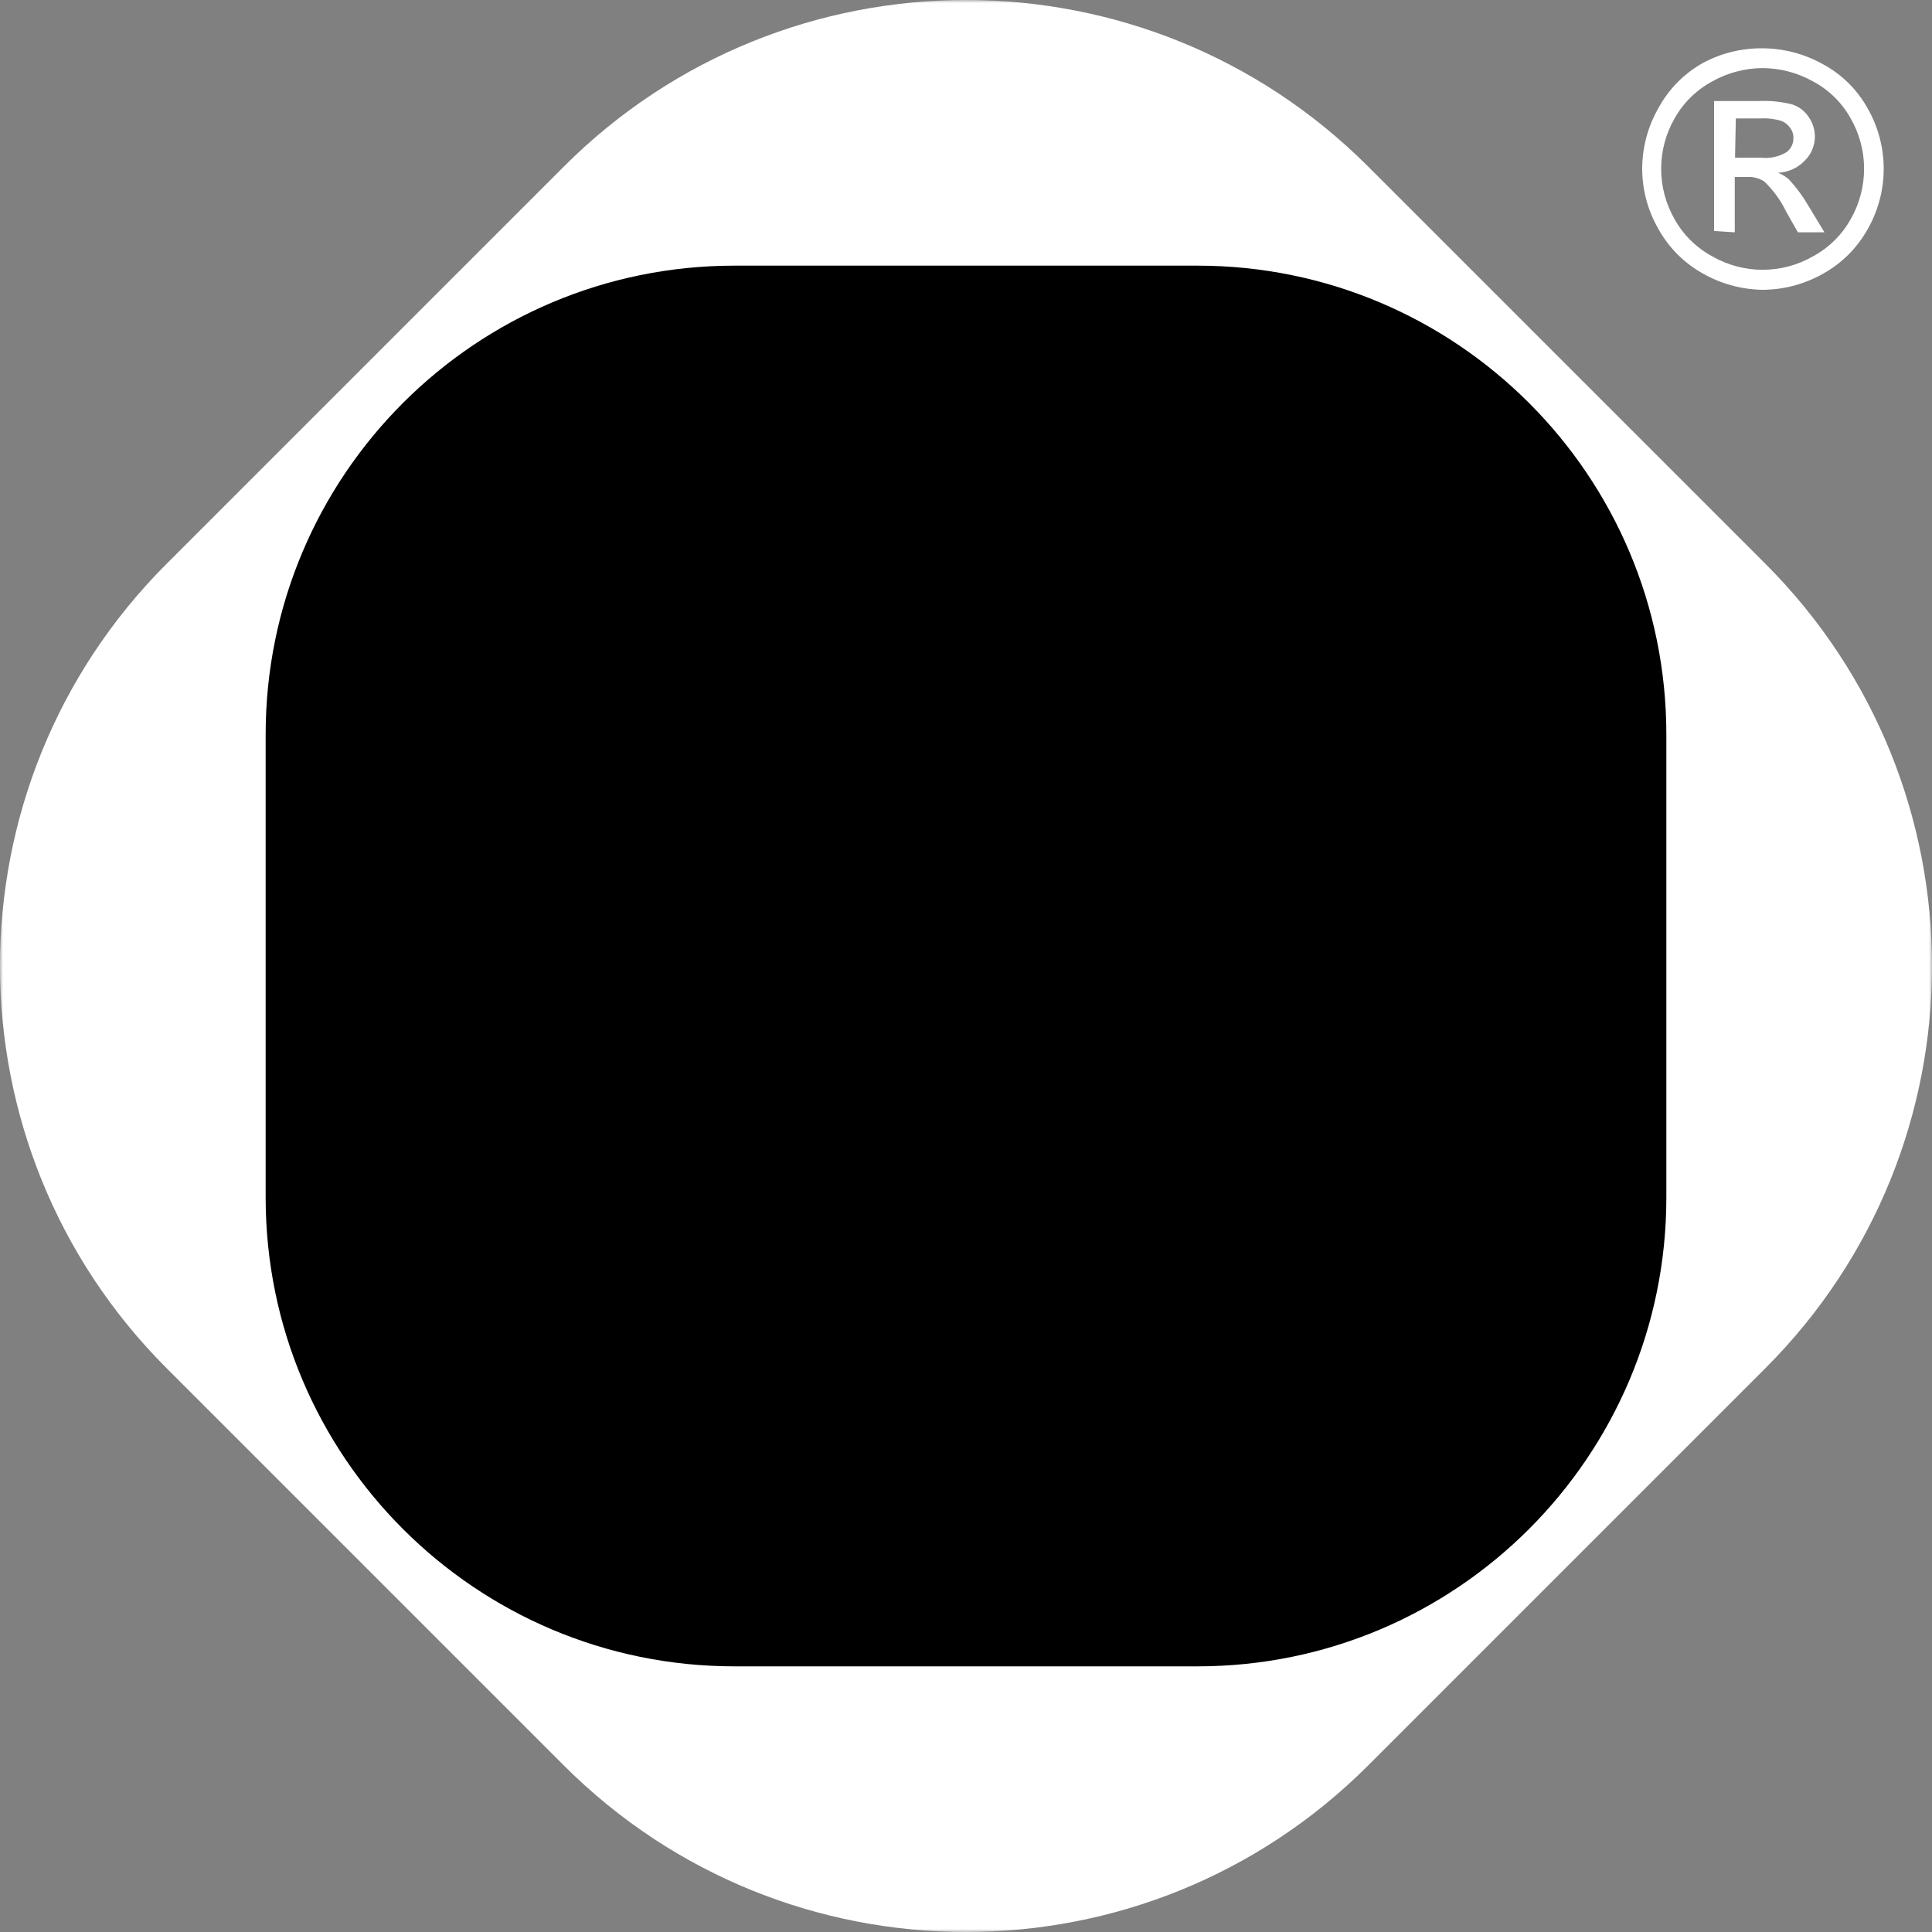 <?xml version="1.0" encoding="UTF-8"?> <svg xmlns="http://www.w3.org/2000/svg" width="310" height="310" viewBox="0 0 310 310" fill="none"><rect x="0" y="0" width="310" height="310" fill="#808080" stroke="none"/><g clip-path="url(#clip0_602_19)"><path d="M68 254.5L43 226.5L36 157.5V97L63.5 59L88 41L119.5 33.5H199L239.5 52L263 76L275.5 101L272.5 219L252.5 245.5L226 268.5L208 276.5H169.5H106L68 254.5Z" fill="black"></path><g clip-path="url(#clip1_602_19)"><mask id="mask0_602_19" style="mask-type:luminance" maskUnits="userSpaceOnUse" x="0" y="0" width="310" height="310"><path d="M310 0H0V310H310V0Z" fill="white"></path></mask><g mask="url(#mask0_602_19)"><path fill-rule="evenodd" clip-rule="evenodd" d="M219.536 26.732L283.269 90.465C318.911 126.106 318.911 183.894 283.269 219.536L219.536 283.269C183.894 318.911 126.106 318.911 90.465 283.269L26.732 219.536C-8.91 183.894 -8.91 126.106 26.732 90.465L90.465 26.732C126.106 -8.91 183.894 -8.91 219.536 26.732ZM42.625 192.147V117.853C42.625 76.306 76.306 42.625 117.853 42.625H192.147C233.693 42.625 267.375 76.306 267.375 117.853V192.147C267.375 233.693 233.693 267.375 192.147 267.375H117.853C76.306 267.375 42.625 233.693 42.625 192.147Z" fill="white"></path><path d="M282.78 7.751C286.147 7.762 289.456 8.62 292.4 10.247C295.472 11.878 298 14.362 299.677 17.396C301.363 20.349 302.25 23.687 302.25 27.083C302.25 30.479 301.363 33.817 299.677 36.77C297.995 39.797 295.487 42.29 292.442 43.962C289.481 45.626 286.139 46.5 282.737 46.5C279.422 46.435 276.173 45.548 273.29 43.92C270.256 42.245 267.764 39.752 266.096 36.728C264.401 33.793 263.505 30.468 263.5 27.083C263.503 23.671 264.399 20.319 266.096 17.354C267.747 14.296 270.242 11.771 273.29 10.078C276.205 8.519 279.47 7.718 282.78 7.751ZM282.78 10.924C279.976 10.949 277.225 11.677 274.779 13.039C272.22 14.411 270.109 16.48 268.693 19.003C267.282 21.465 266.54 24.25 266.54 27.083C266.54 29.916 267.282 32.701 268.693 35.163C270.094 37.683 272.191 39.753 274.736 41.128C277.194 42.543 279.983 43.288 282.822 43.288C285.663 43.288 288.452 42.543 290.91 41.128C293.455 39.753 295.552 37.683 296.954 35.163C298.364 32.701 299.105 29.916 299.105 27.083C299.105 24.25 298.364 21.465 296.954 19.003C295.548 16.471 293.434 14.399 290.867 13.039C288.396 11.663 285.612 10.935 282.78 10.924ZM275.034 37.067V16.212H282.227C284.033 16.128 285.84 16.313 287.59 16.761C288.677 17.119 289.608 17.836 290.228 18.792C290.848 19.689 291.189 20.749 291.208 21.838C291.217 22.578 291.075 23.312 290.789 23.995C290.504 24.679 290.081 25.298 289.548 25.814C288.429 26.971 286.903 27.653 285.291 27.718C285.949 27.975 286.555 28.347 287.079 28.818C288.263 30.114 289.304 31.532 290.186 33.048L292.739 37.278H288.483L286.611 33.978C285.735 32.161 284.538 30.513 283.078 29.114C282.27 28.591 281.316 28.339 280.355 28.395H278.354V37.278L275.034 37.067ZM278.397 25.306H282.653C284.048 25.452 285.453 25.14 286.654 24.418C287.009 24.154 287.296 23.808 287.488 23.41C287.68 23.013 287.773 22.575 287.761 22.134C287.781 21.536 287.584 20.95 287.207 20.484C286.862 19.985 286.372 19.602 285.803 19.384C284.696 19.068 283.546 18.939 282.398 19.003H278.524L278.397 25.306Z" fill="white"></path></g></g></g><defs><clipPath id="clip0_602_19"><rect width="310" height="310" fill="white"></rect></clipPath><clipPath id="clip1_602_19"><rect width="310" height="310" fill="white"></rect></clipPath></defs></svg> 